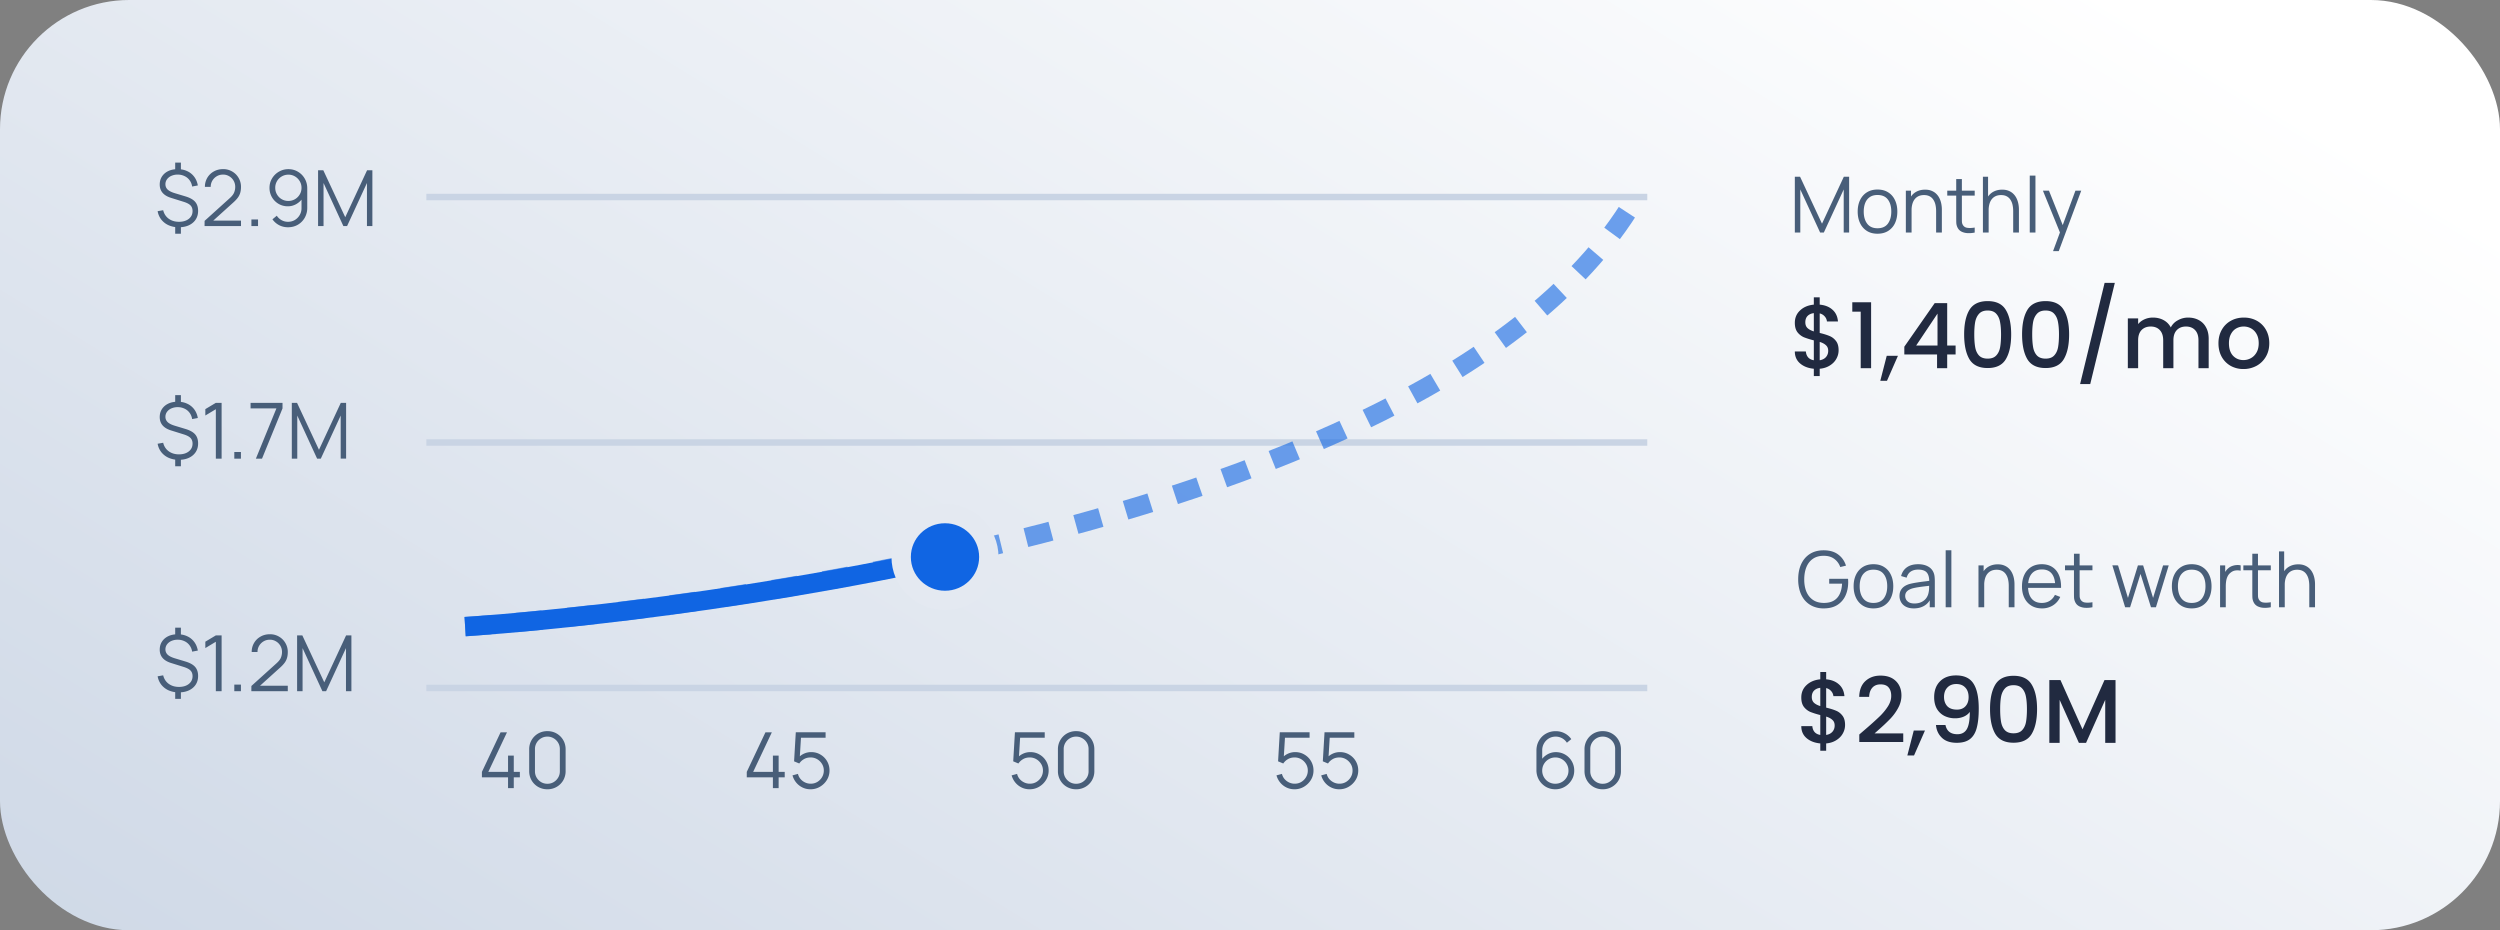 <svg xmlns="http://www.w3.org/2000/svg" width="387" height="144" fill="none"><rect width="100%" height="100%" fill="#808080" stroke="none"/><rect width="387" height="144" fill="url(#a)" rx="20"/><path fill="#212A40" d="M284.616 54.228c0 .467-.117.905-.35 1.316-.224.41-.56.756-1.008 1.036-.439.28-.961.448-1.568.504v1.134h-.91v-1.134c-.877-.084-1.587-.36-2.128-.826-.541-.467-.812-1.083-.812-1.848h1.708c.028.364.145.667.35.91.205.233.499.383.882.448v-3.08a12.156 12.156 0 0 1-1.526-.476 2.555 2.555 0 0 1-1.008-.784c-.271-.355-.406-.84-.406-1.456 0-.775.271-1.414.812-1.918.541-.513 1.251-.812 2.128-.896v-1.134h.91v1.134c.821.075 1.479.336 1.974.784.504.439.789 1.045.854 1.82h-1.708a1.34 1.34 0 0 0-.336-.77 1.47 1.47 0 0 0-.784-.476v3.024c.625.15 1.134.308 1.526.476.392.159.723.415.994.77.271.345.406.826.406 1.442zm-5.152-4.34c0 .383.112.681.336.896.233.215.56.387.98.518v-2.828c-.401.047-.723.191-.966.434-.233.243-.35.57-.35.98zm2.226 5.88c.411-.065.733-.229.966-.49.233-.27.35-.593.35-.966s-.117-.663-.35-.868c-.224-.215-.546-.387-.966-.518v2.842zm5.045-7.518v-1.456h2.912V57h-1.61v-8.75h-1.302zm7.065 6.832-1.694 3.864h-1.036l.994-3.864h1.736zm.989-.21v-1.204l4.704-6.748h1.932v6.566h1.302v1.386h-1.302V57h-1.568v-2.128h-5.068zm5.138-6.328-3.304 4.942h3.304v-4.942zm4.122 3.22c0-1.615.271-2.875.812-3.78.551-.915 1.493-1.372 2.828-1.372 1.335 0 2.273.457 2.814 1.372.551.905.826 2.165.826 3.78 0 1.633-.275 2.912-.826 3.836-.541.915-1.479 1.372-2.814 1.372s-2.277-.457-2.828-1.372c-.541-.924-.812-2.203-.812-3.836zm5.712 0c0-.756-.051-1.395-.154-1.918-.093-.523-.289-.947-.588-1.274-.299-.336-.742-.504-1.33-.504-.588 0-1.031.168-1.33.504-.299.327-.499.751-.602 1.274-.093.523-.14 1.162-.14 1.918 0 .784.047 1.442.14 1.974.093.532.289.961.588 1.288.308.327.756.49 1.344.49.588 0 1.031-.163 1.33-.49.308-.327.509-.756.602-1.288.093-.532.14-1.19.14-1.974zm3.257 0c0-1.615.27-2.875.812-3.78.55-.915 1.493-1.372 2.828-1.372 1.334 0 2.272.457 2.814 1.372.55.905.826 2.165.826 3.78 0 1.633-.276 2.912-.826 3.836-.542.915-1.48 1.372-2.814 1.372-1.335 0-2.278-.457-2.828-1.372-.542-.924-.812-2.203-.812-3.836zm5.712 0c0-.756-.052-1.395-.154-1.918-.094-.523-.29-.947-.588-1.274-.299-.336-.742-.504-1.33-.504-.588 0-1.032.168-1.33.504-.299.327-.5.751-.602 1.274-.094.523-.14 1.162-.14 1.918 0 .784.046 1.442.14 1.974.093.532.289.961.588 1.288.308.327.756.49 1.344.49.588 0 1.031-.163 1.33-.49.308-.327.508-.756.602-1.288.093-.532.14-1.19.14-1.974zm8.646-7.98-3.808 15.666H322l3.794-15.666h1.582zm11.35 5.376c.607 0 1.148.126 1.624.378a2.68 2.68 0 0 1 1.134 1.12c.28.495.42 1.092.42 1.792V57h-1.582v-4.312c0-.69-.173-1.218-.518-1.582-.345-.373-.817-.56-1.414-.56s-1.073.187-1.428.56c-.345.364-.518.891-.518 1.582V57h-1.582v-4.312c0-.69-.173-1.218-.518-1.582-.345-.373-.817-.56-1.414-.56s-1.073.187-1.428.56c-.345.364-.518.891-.518 1.582V57h-1.596v-7.714h1.596v.882c.261-.317.593-.565.994-.742a3.152 3.152 0 0 1 1.288-.266c.616 0 1.167.13 1.652.392.485.261.859.64 1.12 1.134a2.544 2.544 0 0 1 1.092-1.106 3.19 3.19 0 0 1 1.596-.42zm8.555 7.966a3.995 3.995 0 0 1-1.974-.49 3.633 3.633 0 0 1-1.386-1.4c-.336-.607-.504-1.307-.504-2.1 0-.784.172-1.48.518-2.086a3.572 3.572 0 0 1 1.414-1.4c.597-.327 1.264-.49 2.002-.49.737 0 1.404.163 2.002.49a3.584 3.584 0 0 1 1.414 1.4c.345.607.518 1.302.518 2.086 0 .784-.178 1.48-.532 2.086a3.722 3.722 0 0 1-1.456 1.414 4.185 4.185 0 0 1-2.016.49zm0-1.386c.41 0 .793-.098 1.148-.294.364-.196.658-.49.882-.882.224-.392.336-.868.336-1.428 0-.56-.108-1.031-.322-1.414a2.17 2.17 0 0 0-.854-.882 2.338 2.338 0 0 0-1.148-.294c-.411 0-.794.098-1.148.294-.346.196-.621.49-.826.882-.206.383-.308.854-.308 1.414 0 .83.21 1.475.63 1.932.429.448.966.672 1.61.672zm-61.665 56.488c0 .467-.117.905-.35 1.316-.224.411-.56.756-1.008 1.036-.439.28-.961.448-1.568.504v1.134h-.91v-1.134c-.877-.084-1.587-.359-2.128-.826-.541-.467-.812-1.083-.812-1.848h1.708c.028.364.145.667.35.91.205.233.499.383.882.448v-3.08a12.156 12.156 0 0 1-1.526-.476 2.552 2.552 0 0 1-1.008-.784c-.271-.355-.406-.84-.406-1.456 0-.775.271-1.414.812-1.918.541-.513 1.251-.812 2.128-.896v-1.134h.91v1.134c.821.075 1.479.336 1.974.784.504.439.789 1.045.854 1.82h-1.708a1.34 1.34 0 0 0-.336-.77 1.471 1.471 0 0 0-.784-.476v3.024c.625.149 1.134.308 1.526.476.392.159.723.415.994.77.271.345.406.826.406 1.442zm-5.152-4.34c0 .383.112.681.336.896.233.215.56.387.98.518v-2.828c-.401.047-.723.191-.966.434-.233.243-.35.569-.35.98zm2.226 5.88c.411-.065.733-.229.966-.49.233-.271.35-.593.35-.966s-.117-.663-.35-.868c-.224-.215-.546-.387-.966-.518v2.842zm6.137-.938a55.047 55.047 0 0 0 2.114-1.904 8.644 8.644 0 0 0 1.302-1.568c.346-.541.518-1.083.518-1.624 0-.56-.135-.999-.406-1.316-.261-.317-.676-.476-1.246-.476-.55 0-.98.177-1.288.532-.298.345-.457.812-.476 1.4h-1.54c.028-1.064.346-1.876.952-2.436.616-.569 1.396-.854 2.338-.854 1.018 0 1.811.28 2.38.84.579.56.868 1.307.868 2.24 0 .672-.172 1.321-.518 1.946a7.732 7.732 0 0 1-1.218 1.666 31.207 31.207 0 0 1-1.792 1.694l-.63.56h4.438v1.33h-6.804v-1.162l1.008-.868zm9.159.252-1.694 3.864h-1.036l.994-3.864h1.736zm3.172-.854c.093.467.294.821.602 1.064.308.243.723.364 1.246.364.663 0 1.148-.261 1.456-.784.308-.523.462-1.414.462-2.674-.224.317-.541.565-.952.742-.401.168-.84.252-1.316.252a3.696 3.696 0 0 1-1.652-.364 2.853 2.853 0 0 1-1.176-1.106c-.28-.495-.42-1.092-.42-1.792 0-1.027.299-1.843.896-2.45.607-.616 1.437-.924 2.492-.924 1.269 0 2.17.425 2.702 1.274.541.84.812 2.133.812 3.878 0 1.204-.103 2.189-.308 2.954-.196.765-.541 1.344-1.036 1.736-.495.392-1.181.588-2.058.588-.999 0-1.769-.261-2.31-.784-.541-.523-.845-1.181-.91-1.974h1.47zm1.778-2.38c.56 0 .999-.173 1.316-.518.327-.355.49-.821.49-1.4 0-.644-.173-1.143-.518-1.498-.336-.364-.798-.546-1.386-.546-.588 0-1.055.187-1.4.56-.336.364-.504.845-.504 1.442 0 .569.163 1.041.49 1.414.336.364.84.546 1.512.546zm5.121-.084c0-1.615.27-2.875.812-3.78.55-.915 1.493-1.372 2.828-1.372 1.334 0 2.272.457 2.814 1.372.55.905.826 2.165.826 3.78 0 1.633-.276 2.912-.826 3.836-.542.915-1.48 1.372-2.814 1.372-1.335 0-2.278-.457-2.828-1.372-.542-.924-.812-2.203-.812-3.836zm5.712 0c0-.756-.052-1.395-.154-1.918-.094-.523-.29-.947-.588-1.274-.299-.336-.742-.504-1.33-.504-.588 0-1.032.168-1.33.504-.299.327-.5.751-.602 1.274-.094.523-.14 1.162-.14 1.918 0 .784.046 1.442.14 1.974.093.532.289.961.588 1.288.308.327.756.49 1.344.49.588 0 1.031-.163 1.33-.49.308-.327.508-.756.602-1.288.093-.532.14-1.19.14-1.974zm13.715-4.494V115h-1.596v-6.664L322.92 115h-1.106l-2.982-6.664V115h-1.596v-9.73h1.722l3.416 7.63 3.402-7.63h1.708z"/><path fill="#485E79" d="M277.84 36v-8.64h.81l3.396 7.266 3.378-7.266h.822v8.634h-.84v-6.666L282.328 36h-.57l-3.072-6.672V36h-.846zm12.796.18c-.644 0-1.194-.146-1.65-.438a2.85 2.85 0 0 1-1.05-1.212c-.244-.516-.366-1.108-.366-1.776 0-.68.124-1.276.372-1.788s.6-.91 1.056-1.194c.46-.288 1.006-.432 1.638-.432.648 0 1.2.146 1.656.438.46.288.81.69 1.05 1.206.244.512.366 1.102.366 1.77 0 .68-.122 1.278-.366 1.794a2.804 2.804 0 0 1-1.056 1.2c-.46.288-1.01.432-1.65.432zm0-.846c.72 0 1.256-.238 1.608-.714.352-.48.528-1.102.528-1.866 0-.784-.178-1.408-.534-1.872-.352-.464-.886-.696-1.602-.696-.484 0-.884.11-1.2.33a1.957 1.957 0 0 0-.702.906c-.152.384-.228.828-.228 1.332 0 .78.18 1.406.54 1.878.36.468.89.702 1.59.702zm9.075.666v-3.306c0-.36-.034-.69-.102-.99a2.283 2.283 0 0 0-.33-.792 1.509 1.509 0 0 0-.582-.528c-.236-.124-.524-.186-.864-.186-.312 0-.588.054-.828.162a1.631 1.631 0 0 0-.6.468c-.16.2-.282.444-.366.732a3.517 3.517 0 0 0-.126.984l-.624-.138c0-.664.116-1.222.348-1.674.232-.452.552-.794.96-1.026.408-.232.876-.348 1.404-.348.388 0 .726.06 1.014.18.292.12.538.282.738.486.204.204.368.438.492.702.124.26.214.538.27.834.056.292.084.584.084.876V36h-.888zm-4.686 0v-6.48h.798v1.596h.09V36h-.888zm10.659 0a4.318 4.318 0 0 1-1.08.09 2.396 2.396 0 0 1-.948-.228 1.368 1.368 0 0 1-.63-.636 1.869 1.869 0 0 1-.192-.726c-.008-.248-.012-.53-.012-.846V27.72h.876v5.898c0 .272.002.5.006.684.008.18.05.34.126.48a.903.903 0 0 0 .684.48c.316.052.706.04 1.17-.036V36zm-4.248-5.724v-.756h4.248v.756h-4.248zM311.641 36v-3.306c0-.36-.034-.69-.102-.99a2.283 2.283 0 0 0-.33-.792 1.509 1.509 0 0 0-.582-.528c-.236-.124-.524-.186-.864-.186-.312 0-.588.054-.828.162a1.631 1.631 0 0 0-.6.468c-.16.2-.282.444-.366.732a3.517 3.517 0 0 0-.126.984l-.624-.138c0-.664.116-1.222.348-1.674.232-.452.552-.794.96-1.026.408-.232.876-.348 1.404-.348.388 0 .726.06 1.014.18.292.12.538.282.738.486.204.204.368.438.492.702.124.26.214.538.27.834.056.292.084.584.084.876V36h-.888zm-4.686 0v-8.64h.798v4.878h.09V36h-.888zm7.251 0v-8.82h.882V36h-.882zm3.605 2.88 1.254-3.402.018 1.008-2.838-6.966h.936l2.328 5.826h-.384l2.148-5.826h.9l-3.48 9.36h-.882zm-35.509 55.3a4.086 4.086 0 0 1-1.644-.318 3.486 3.486 0 0 1-1.248-.906c-.34-.392-.6-.864-.78-1.416a6.019 6.019 0 0 1-.27-1.86c0-.904.156-1.692.468-2.364.316-.676.768-1.2 1.356-1.572.588-.372 1.294-.558 2.118-.558.92 0 1.668.216 2.244.648.58.428.984 1.004 1.212 1.728l-.888.216a2.613 2.613 0 0 0-.93-1.266c-.428-.316-.962-.474-1.602-.474-.676-.004-1.238.148-1.686.456-.448.304-.786.732-1.014 1.284-.224.548-.338 1.182-.342 1.902-.004.72.106 1.354.33 1.902.228.544.568.972 1.02 1.284.452.308 1.016.464 1.692.468.62 0 1.132-.12 1.536-.36.404-.24.71-.584.918-1.032.212-.448.332-.978.36-1.59h-1.992v-.756h2.916c.012.092.018.19.018.294.004.1.006.172.006.216 0 .78-.14 1.478-.42 2.094a3.307 3.307 0 0 1-1.266 1.452c-.56.352-1.264.528-2.112.528zm7.705 0c-.644 0-1.194-.146-1.65-.438a2.85 2.85 0 0 1-1.05-1.212c-.244-.516-.366-1.108-.366-1.776 0-.68.124-1.276.372-1.788s.6-.91 1.056-1.194c.46-.288 1.006-.432 1.638-.432.648 0 1.2.146 1.656.438.46.288.81.69 1.05 1.206.244.512.366 1.102.366 1.77 0 .68-.122 1.278-.366 1.794a2.804 2.804 0 0 1-1.056 1.2c-.46.288-1.01.432-1.65.432zm0-.846c.72 0 1.256-.238 1.608-.714.352-.48.528-1.102.528-1.866 0-.784-.178-1.408-.534-1.872-.352-.464-.886-.696-1.602-.696-.484 0-.884.11-1.2.33a1.957 1.957 0 0 0-.702.906c-.152.384-.228.828-.228 1.332 0 .78.18 1.406.54 1.878.36.468.89.702 1.59.702zm6.25.846c-.488 0-.898-.088-1.23-.264a1.79 1.79 0 0 1-.738-.702 1.915 1.915 0 0 1-.246-.954c0-.352.07-.652.21-.9.144-.252.338-.458.582-.618.248-.16.534-.282.858-.366.328-.08.69-.15 1.086-.21.4-.064.79-.118 1.17-.162.384-.048.72-.094 1.008-.138l-.312.192c.012-.64-.112-1.114-.372-1.422-.26-.308-.712-.462-1.356-.462-.444 0-.82.1-1.128.3-.304.2-.518.516-.643.948l-.857-.252c.148-.58.446-1.03.894-1.35.448-.32 1.03-.48 1.746-.48.592 0 1.094.112 1.506.336.416.22.71.54.882.96.08.188.132.398.156.63.024.232.036.468.036.708V94h-.786v-1.626l.228.096c-.22.556-.562.98-1.026 1.272-.464.292-1.02.438-1.668.438zm.102-.762c.412 0 .772-.074 1.08-.222.308-.148.556-.35.744-.606.188-.26.31-.552.366-.876.048-.208.074-.436.078-.684.004-.252.006-.44.006-.564l.336.174c-.3.04-.626.08-.978.12-.348.04-.692.086-1.032.138-.336.052-.64.114-.912.186a2.473 2.473 0 0 0-.534.222 1.233 1.233 0 0 0-.426.372.998.998 0 0 0-.162.582c0 .188.046.37.137.546.097.176.249.322.457.438.212.116.492.174.84.174zm4.831.582v-8.82h.882V94h-.882zm9.764 0v-3.306c0-.36-.034-.69-.102-.99a2.283 2.283 0 0 0-.33-.792 1.509 1.509 0 0 0-.582-.528c-.236-.124-.524-.186-.864-.186-.312 0-.588.054-.828.162a1.631 1.631 0 0 0-.6.468c-.16.2-.282.444-.366.732a3.517 3.517 0 0 0-.126.984l-.624-.138c0-.664.116-1.222.348-1.674.232-.452.552-.794.96-1.026.408-.232.876-.348 1.404-.348.388 0 .726.06 1.014.18.292.12.538.282.738.486.204.204.368.438.492.702.124.26.214.538.27.834.056.292.084.584.084.876V94h-.888zm-4.686 0v-6.48h.798v1.596h.09V94h-.888zm9.837.18c-.632 0-1.18-.14-1.644-.42a2.85 2.85 0 0 1-1.074-1.182c-.256-.508-.384-1.104-.384-1.788 0-.708.126-1.32.378-1.836a2.81 2.81 0 0 1 1.062-1.194c.46-.28 1.002-.42 1.626-.42.64 0 1.186.148 1.638.444.452.292.794.712 1.026 1.26.232.548.338 1.202.318 1.962h-.9v-.312c-.016-.84-.198-1.474-.546-1.902-.344-.428-.848-.642-1.512-.642-.696 0-1.23.226-1.602.678-.368.452-.552 1.096-.552 1.932 0 .816.184 1.45.552 1.902.372.448.898.672 1.578.672.464 0 .868-.106 1.212-.318.348-.216.622-.526.822-.93l.822.318a2.94 2.94 0 0 1-1.134 1.314 3.13 3.13 0 0 1-1.686.462zm-2.478-3.174v-.738h4.95v.738h-4.95zM323.911 94a4.318 4.318 0 0 1-1.08.09 2.396 2.396 0 0 1-.948-.228 1.368 1.368 0 0 1-.63-.636 1.869 1.869 0 0 1-.192-.726c-.008-.248-.012-.53-.012-.846V85.72h.876v5.898c0 .272.002.5.006.684.008.18.05.34.126.48a.903.903 0 0 0 .684.48c.316.052.706.04 1.17-.036V94zm-4.248-5.724v-.756h4.248v.756h-4.248zM328.97 94l-1.98-6.486.882.006 1.536 5.034 1.542-5.034h.804l1.542 5.034 1.548-5.034h.876L333.74 94h-.768l-1.62-5.16-1.614 5.16h-.768zm10.303.18c-.644 0-1.194-.146-1.65-.438a2.85 2.85 0 0 1-1.05-1.212c-.244-.516-.366-1.108-.366-1.776 0-.68.124-1.276.372-1.788s.6-.91 1.056-1.194c.46-.288 1.006-.432 1.638-.432.648 0 1.2.146 1.656.438.46.288.81.69 1.05 1.206.244.512.366 1.102.366 1.77 0 .68-.122 1.278-.366 1.794a2.804 2.804 0 0 1-1.056 1.2c-.46.288-1.01.432-1.65.432zm0-.846c.72 0 1.256-.238 1.608-.714.352-.48.528-1.102.528-1.866 0-.784-.178-1.408-.534-1.872-.352-.464-.886-.696-1.602-.696-.484 0-.884.11-1.2.33a1.957 1.957 0 0 0-.702.906c-.152.384-.228.828-.228 1.332 0 .78.18 1.406.54 1.878.36.468.89.702 1.59.702zm4.395.666v-6.48h.792v1.56l-.156-.204c.072-.192.166-.368.282-.528a1.83 1.83 0 0 1 .378-.402 1.71 1.71 0 0 1 .588-.336c.224-.08.45-.126.678-.138.228-.016.436 0 .624.048v.828a2.14 2.14 0 0 0-.774-.042c-.28.032-.538.144-.774.336a1.61 1.61 0 0 0-.486.606c-.108.232-.18.48-.216.744-.036.26-.054.518-.054.774V94h-.882zm7.852 0a4.318 4.318 0 0 1-1.08.09 2.396 2.396 0 0 1-.948-.228 1.368 1.368 0 0 1-.63-.636 1.869 1.869 0 0 1-.192-.726c-.008-.248-.012-.53-.012-.846V85.72h.876v5.898c0 .272.002.5.006.684.008.18.05.34.126.48a.903.903 0 0 0 .684.48c.316.052.706.04 1.17-.036V94zm-4.248-5.724v-.756h4.248v.756h-4.248zM357.477 94v-3.306c0-.36-.034-.69-.102-.99a2.283 2.283 0 0 0-.33-.792 1.509 1.509 0 0 0-.582-.528c-.236-.124-.524-.186-.864-.186-.312 0-.588.054-.828.162a1.631 1.631 0 0 0-.6.468c-.16.2-.282.444-.366.732a3.517 3.517 0 0 0-.126.984l-.624-.138c0-.664.116-1.222.348-1.674.232-.452.552-.794.96-1.026.408-.232.876-.348 1.404-.348.388 0 .726.06 1.014.18.292.12.538.282.738.486.204.204.368.438.492.702.124.26.214.538.27.834.056.292.084.584.084.876V94h-.888zm-4.686 0v-8.64h.798v4.878h.09V94h-.888zM78.644 122v-1.674H74.6v-.84l2.892-6.126h.99l-2.892 6.126h3.054v-2.52h.888v2.52h.942v.84h-.942V122h-.888zm6.094.18a2.82 2.82 0 0 1-1.44-.372 2.768 2.768 0 0 1-1.008-1.008 2.82 2.82 0 0 1-.372-1.44V116a2.787 2.787 0 0 1 1.38-2.448 2.82 2.82 0 0 1 1.44-.372c.532 0 1.01.124 1.434.372a2.74 2.74 0 0 1 1.014 1.014c.248.424.372.902.372 1.434v3.36a2.82 2.82 0 0 1-.372 1.44 2.787 2.787 0 0 1-2.448 1.38zm0-.852c.356 0 .68-.086.972-.258.292-.176.524-.41.696-.702.172-.292.258-.614.258-.966v-3.444c0-.356-.086-.68-.258-.972a1.935 1.935 0 0 0-.696-.696 1.847 1.847 0 0 0-.972-.264c-.356 0-.68.088-.972.264a1.935 1.935 0 0 0-.696.696 1.88 1.88 0 0 0-.258.972v3.444c0 .352.086.674.258.966.172.292.404.526.696.702.292.172.616.258.972.258zm34.906.672v-1.674H115.6v-.84l2.892-6.126h.99l-2.892 6.126h3.054v-2.52h.888v2.52h.942v.84h-.942V122h-.888zm5.824.18c-.448 0-.862-.092-1.242-.276a2.87 2.87 0 0 1-.972-.762 2.969 2.969 0 0 1-.576-1.116l.846-.228c.076.312.214.582.414.81.2.224.434.398.702.522.272.124.556.186.852.186.384 0 .728-.092 1.032-.276.308-.188.552-.436.732-.744.18-.308.27-.646.27-1.014 0-.38-.094-.722-.282-1.026a2.103 2.103 0 0 0-.744-.732 1.962 1.962 0 0 0-1.008-.27c-.408 0-.76.09-1.056.27a2.138 2.138 0 0 0-.708.666l-.804-.336.264-4.494h4.614v.846h-4.224l.438-.414-.234 3.834-.222-.294c.248-.284.548-.506.9-.666.352-.16.722-.24 1.11-.24.532 0 1.012.128 1.44.384a2.819 2.819 0 0 1 1.398 2.472c0 .528-.134 1.012-.402 1.452a3.085 3.085 0 0 1-1.068 1.05 2.823 2.823 0 0 1-1.47.396zm33.922 0c-.448 0-.862-.092-1.242-.276a2.87 2.87 0 0 1-.972-.762 2.969 2.969 0 0 1-.576-1.116l.846-.228c.076.312.214.582.414.81.2.224.434.398.702.522.272.124.556.186.852.186.384 0 .728-.092 1.032-.276.308-.188.552-.436.732-.744.18-.308.27-.646.27-1.014 0-.38-.094-.722-.282-1.026a2.103 2.103 0 0 0-.744-.732 1.962 1.962 0 0 0-1.008-.27c-.408 0-.76.09-1.056.27a2.138 2.138 0 0 0-.708.666l-.804-.336.264-4.494h4.614v.846H157.5l.438-.414-.234 3.834-.222-.294c.248-.284.548-.506.9-.666.352-.16.722-.24 1.11-.24.532 0 1.012.128 1.44.384a2.819 2.819 0 0 1 1.398 2.472c0 .528-.134 1.012-.402 1.452a3.085 3.085 0 0 1-1.068 1.05 2.823 2.823 0 0 1-1.47.396zm7.196 0a2.82 2.82 0 0 1-1.44-.372 2.768 2.768 0 0 1-1.008-1.008 2.82 2.82 0 0 1-.372-1.44V116a2.787 2.787 0 0 1 1.38-2.448 2.82 2.82 0 0 1 1.44-.372c.532 0 1.01.124 1.434.372a2.74 2.74 0 0 1 1.014 1.014c.248.424.372.902.372 1.434v3.36a2.82 2.82 0 0 1-.372 1.44 2.787 2.787 0 0 1-2.448 1.38zm0-.852c.356 0 .68-.086.972-.258.292-.176.524-.41.696-.702.172-.292.258-.614.258-.966v-3.444c0-.356-.086-.68-.258-.972a1.935 1.935 0 0 0-.696-.696 1.847 1.847 0 0 0-.972-.264c-.356 0-.68.088-.972.264a1.935 1.935 0 0 0-.696.696 1.88 1.88 0 0 0-.258.972v3.444c0 .352.086.674.258.966.172.292.404.526.696.702.292.172.616.258.972.258zm33.804.852c-.448 0-.862-.092-1.242-.276a2.87 2.87 0 0 1-.972-.762 2.969 2.969 0 0 1-.576-1.116l.846-.228c.076.312.214.582.414.81.2.224.434.398.702.522.272.124.556.186.852.186.384 0 .728-.092 1.032-.276.308-.188.552-.436.732-.744.18-.308.27-.646.27-1.014 0-.38-.094-.722-.282-1.026a2.103 2.103 0 0 0-.744-.732 1.962 1.962 0 0 0-1.008-.27c-.408 0-.76.09-1.056.27a2.138 2.138 0 0 0-.708.666l-.804-.336.264-4.494h4.614v.846H198.5l.438-.414-.234 3.834-.222-.294c.248-.284.548-.506.9-.666.352-.16.722-.24 1.11-.24.532 0 1.012.128 1.44.384a2.819 2.819 0 0 1 1.398 2.472c0 .528-.134 1.012-.402 1.452a3.085 3.085 0 0 1-1.068 1.05 2.823 2.823 0 0 1-1.47.396zm6.926 0c-.448 0-.862-.092-1.242-.276a2.87 2.87 0 0 1-.972-.762 2.969 2.969 0 0 1-.576-1.116l.846-.228c.076.312.214.582.414.81.2.224.434.398.702.522.272.124.556.186.852.186.384 0 .728-.092 1.032-.276.308-.188.552-.436.732-.744.18-.308.27-.646.27-1.014 0-.38-.094-.722-.282-1.026a2.103 2.103 0 0 0-.744-.732 1.962 1.962 0 0 0-1.008-.27c-.408 0-.76.09-1.056.27a2.138 2.138 0 0 0-.708.666l-.804-.336.264-4.494h4.614v.846h-4.224l.438-.414-.234 3.834-.222-.294c.248-.284.548-.506.9-.666.352-.16.722-.24 1.11-.24.532 0 1.012.128 1.44.384a2.819 2.819 0 0 1 1.398 2.472c0 .528-.134 1.012-.402 1.452a3.085 3.085 0 0 1-1.068 1.05 2.823 2.823 0 0 1-1.47.396zm33.446 0c-.54 0-1.032-.13-1.476-.39a3.002 3.002 0 0 1-1.056-1.068 3 3 0 0 1-.39-1.524v-2.994c0-.58.13-1.096.39-1.548.26-.456.614-.814 1.062-1.074a2.989 2.989 0 0 1 1.536-.396c.492 0 .948.108 1.368.324.424.216.77.518 1.038.906l-.678.558a2.054 2.054 0 0 0-1.728-.948c-.404 0-.764.098-1.08.294a2.123 2.123 0 0 0-1.014 1.806v1.884l-.222-.252c.252-.396.582-.716.99-.96a2.59 2.59 0 0 1 1.344-.366 2.819 2.819 0 0 1 2.844 2.862c0 .532-.134 1.016-.402 1.452a2.984 2.984 0 0 1-1.062 1.044c-.44.26-.928.39-1.464.39zm0-.858c.376 0 .718-.09 1.026-.27.312-.18.558-.424.738-.732.184-.308.276-.65.276-1.026s-.092-.718-.276-1.026a1.994 1.994 0 0 0-.732-.738 1.963 1.963 0 0 0-1.026-.276c-.376 0-.718.092-1.026.276a2.04 2.04 0 0 0-.738.738c-.18.308-.27.65-.27 1.026 0 .372.09.712.27 1.02a1.996 1.996 0 0 0 1.758 1.008zm7.339.858a2.82 2.82 0 0 1-1.44-.372 2.768 2.768 0 0 1-1.008-1.008 2.82 2.82 0 0 1-.372-1.44V116a2.787 2.787 0 0 1 1.38-2.448 2.82 2.82 0 0 1 1.44-.372c.532 0 1.01.124 1.434.372a2.74 2.74 0 0 1 1.014 1.014c.248.424.372.902.372 1.434v3.36a2.82 2.82 0 0 1-.372 1.44 2.787 2.787 0 0 1-2.448 1.38zm0-.852c.356 0 .68-.086.972-.258.292-.176.524-.41.696-.702.172-.292.258-.614.258-.966v-3.444c0-.356-.086-.68-.258-.972a1.935 1.935 0 0 0-.696-.696 1.847 1.847 0 0 0-.972-.264c-.356 0-.68.088-.972.264a1.935 1.935 0 0 0-.696.696 1.88 1.88 0 0 0-.258.972v3.444c0 .352.086.674.258.966.172.292.404.526.696.702.292.172.616.258.972.258z"/><path stroke="#C9D4E4" d="M66 30.5h189m-189 38h189m-189 38h189"/><path stroke="#1065E3" stroke-dasharray="4 4" stroke-linejoin="round" stroke-width="3" d="M72 97s147.062-8.95 181-66" opacity=".6"/><path stroke="#1065E3" stroke-width="3" d="M72 97s32.76-1.977 71-10"/><path fill="#1065E3" stroke="#E4E9F1" stroke-width="3" d="M146.285 92.948c3.731 0 6.786-2.994 6.786-6.724s-3.055-6.724-6.786-6.724c-3.731 0-6.785 2.994-6.785 6.724s3.054 6.724 6.785 6.724z"/><path fill="#485E79" d="M27.12 36.182v-1.368h.882v1.368h-.882zm0-9.642v-1.374h.882v1.374h-.882zm.546 8.64a3.779 3.779 0 0 1-1.548-.306 3.012 3.012 0 0 1-1.134-.864 2.916 2.916 0 0 1-.582-1.32l.858-.15c.132.552.416.99.852 1.314.44.32.97.48 1.59.48.628 0 1.136-.152 1.524-.456.388-.308.582-.71.582-1.206 0-.368-.108-.662-.324-.882-.216-.22-.582-.408-1.098-.564l-1.92-.6c-1.16-.364-1.74-1.052-1.74-2.064 0-.472.116-.886.348-1.242.236-.36.562-.64.978-.84.42-.2.91-.298 1.47-.294.548 0 1.038.104 1.47.312a2.79 2.79 0 0 1 1.074.87c.28.376.466.822.558 1.338l-.882.168a2.138 2.138 0 0 0-.39-.966 2.02 2.02 0 0 0-.774-.642 2.41 2.41 0 0 0-1.056-.24 2.4 2.4 0 0 0-.984.192 1.671 1.671 0 0 0-.684.534 1.276 1.276 0 0 0-.246.774c0 .32.114.592.342.816.232.22.598.406 1.098.558l1.65.498c.696.208 1.198.488 1.506.84.308.352.462.822.462 1.41 0 .508-.124.952-.372 1.332-.248.38-.598.676-1.05.888-.448.208-.974.312-1.578.312zm4-.186.006-.804 3.906-3.528c.336-.304.558-.592.666-.864.112-.276.168-.564.168-.864a1.882 1.882 0 0 0-.93-1.65 1.805 1.805 0 0 0-.954-.258c-.368 0-.696.088-.984.264a1.965 1.965 0 0 0-.684.696 1.826 1.826 0 0 0-.24.942h-.9a2.7 2.7 0 0 1 .372-1.41 2.659 2.659 0 0 1 1.008-.978c.424-.24.904-.36 1.44-.36a2.7 2.7 0 0 1 1.41.372c.42.244.75.576.99.996a2.7 2.7 0 0 1 .366 1.392c0 .36-.044.678-.132.954a2.37 2.37 0 0 1-.402.762c-.18.232-.41.472-.69.72l-3.468 3.132-.138-.36h4.83v.846h-5.64zm7.252.006v-1.026h1.026V35h-1.026zm5.723-8.814c.544 0 1.036.132 1.476.396.444.26.796.616 1.056 1.068.26.448.39.952.39 1.512v3a3.07 3.07 0 0 1-.39 1.548c-.26.456-.616.816-1.068 1.08-.448.26-.958.39-1.53.39-.492 0-.948-.108-1.368-.324a2.921 2.921 0 0 1-1.032-.906l.672-.558c.184.284.428.512.732.684.308.172.64.258.996.258.408 0 .768-.096 1.08-.288.316-.196.564-.452.744-.768.184-.32.276-.666.276-1.038v-1.884l.216.252a2.88 2.88 0 0 1-.99.96 2.57 2.57 0 0 1-1.344.366 2.783 2.783 0 0 1-1.446-.384 2.866 2.866 0 0 1-1.02-1.032 2.852 2.852 0 0 1-.372-1.446c0-.532.132-1.016.396-1.452a2.92 2.92 0 0 1 1.062-1.044c.444-.26.932-.39 1.464-.39zm0 .852c-.376 0-.718.092-1.026.276a1.996 1.996 0 0 0-1.008 1.758c0 .376.09.718.27 1.026a1.996 1.996 0 0 0 1.758 1.008c.376 0 .718-.09 1.026-.27a2.04 2.04 0 0 0 .738-.738c.184-.308.276-.65.276-1.026 0-.372-.092-.712-.276-1.02a2.054 2.054 0 0 0-.732-.738 1.963 1.963 0 0 0-1.026-.276zM49.238 35v-8.64h.81l3.396 7.266 3.378-7.266h.822v8.634h-.84v-6.666L53.726 35h-.57l-3.072-6.672V35h-.846zM27.12 72.182v-1.368h.882v1.368h-.882zm0-9.642v-1.374h.882v1.374h-.882zm.546 8.64a3.779 3.779 0 0 1-1.548-.306 3.012 3.012 0 0 1-1.134-.864 2.916 2.916 0 0 1-.582-1.32l.858-.15c.132.552.416.99.852 1.314.44.32.97.48 1.59.48.628 0 1.136-.152 1.524-.456.388-.308.582-.71.582-1.206 0-.368-.108-.662-.324-.882-.216-.22-.582-.408-1.098-.564l-1.92-.6c-1.16-.364-1.74-1.052-1.74-2.064 0-.472.116-.886.348-1.242.236-.36.562-.64.978-.84.42-.2.91-.298 1.47-.294.548 0 1.038.104 1.47.312a2.79 2.79 0 0 1 1.074.87c.28.376.466.822.558 1.338l-.882.168a2.138 2.138 0 0 0-.39-.966 2.02 2.02 0 0 0-.774-.642 2.41 2.41 0 0 0-1.056-.24 2.4 2.4 0 0 0-.984.192 1.671 1.671 0 0 0-.684.534 1.276 1.276 0 0 0-.246.774c0 .32.114.592.342.816.232.22.598.406 1.098.558l1.65.498c.696.208 1.198.488 1.506.84.308.352.462.822.462 1.41 0 .508-.124.952-.372 1.332-.248.38-.598.676-1.05.888-.448.208-.974.312-1.578.312zm5.746-.18v-7.656l-1.626.978v-.99l1.626-.972h.894V71h-.894zm2.858 0v-1.026h1.026V71H36.27zm3.34 0 3.18-7.782h-4v-.858h4.944v.858L40.559 71h-.948zm5.562 0v-8.64h.81l3.396 7.266 3.378-7.266h.822v8.634h-.84v-6.666L49.66 71h-.57l-3.072-6.672V71h-.846zM27.12 108.182v-1.368h.882v1.368h-.882zm0-9.642v-1.374h.882v1.374h-.882zm.546 8.64a3.779 3.779 0 0 1-1.548-.306 3.012 3.012 0 0 1-1.134-.864 2.916 2.916 0 0 1-.582-1.32l.858-.15c.132.552.416.99.852 1.314.44.32.97.48 1.59.48.628 0 1.136-.152 1.524-.456.388-.308.582-.71.582-1.206 0-.368-.108-.662-.324-.882-.216-.22-.582-.408-1.098-.564l-1.92-.6c-1.16-.364-1.74-1.052-1.74-2.064 0-.472.116-.886.348-1.242.236-.36.562-.64.978-.84.42-.2.91-.298 1.47-.294.548 0 1.038.104 1.47.312a2.79 2.79 0 0 1 1.074.87c.28.376.466.822.558 1.338l-.882.168a2.138 2.138 0 0 0-.39-.966 2.02 2.02 0 0 0-.774-.642 2.41 2.41 0 0 0-1.056-.24 2.4 2.4 0 0 0-.984.192 1.671 1.671 0 0 0-.684.534 1.276 1.276 0 0 0-.246.774c0 .32.114.592.342.816.232.22.598.406 1.098.558l1.65.498c.696.208 1.198.488 1.506.84.308.352.462.822.462 1.41 0 .508-.124.952-.372 1.332-.248.38-.598.676-1.05.888-.448.208-.974.312-1.578.312zm5.746-.18v-7.656l-1.626.978v-.99l1.626-.972h.894V107h-.894zm2.858 0v-1.026h1.026V107H36.27zm2.639-.006.006-.804 3.906-3.528c.336-.304.558-.592.666-.864.112-.276.168-.564.168-.864a1.882 1.882 0 0 0-.93-1.65 1.805 1.805 0 0 0-.954-.258c-.368 0-.696.088-.984.264a1.965 1.965 0 0 0-.684.696 1.826 1.826 0 0 0-.24.942h-.9a2.7 2.7 0 0 1 .372-1.41 2.659 2.659 0 0 1 1.008-.978c.424-.24.904-.36 1.44-.36a2.7 2.7 0 0 1 1.41.372c.42.244.75.576.99.996a2.7 2.7 0 0 1 .366 1.392c0 .36-.044.678-.132.954a2.37 2.37 0 0 1-.402.762c-.18.232-.41.472-.69.72l-3.468 3.132-.138-.36h4.83v.846h-5.64zm7.083.006v-8.64h.81l3.396 7.266 3.378-7.266h.822v8.634h-.84v-6.666L50.48 107h-.57l-3.072-6.672V107h-.846z"/><defs><linearGradient id="a" x1="329.079" x2="152.636" y1="0" y2="286.942" gradientUnits="userSpaceOnUse"><stop stop-color="#fff"/><stop offset="1" stop-color="#C8D3E3"/></linearGradient></defs></svg>